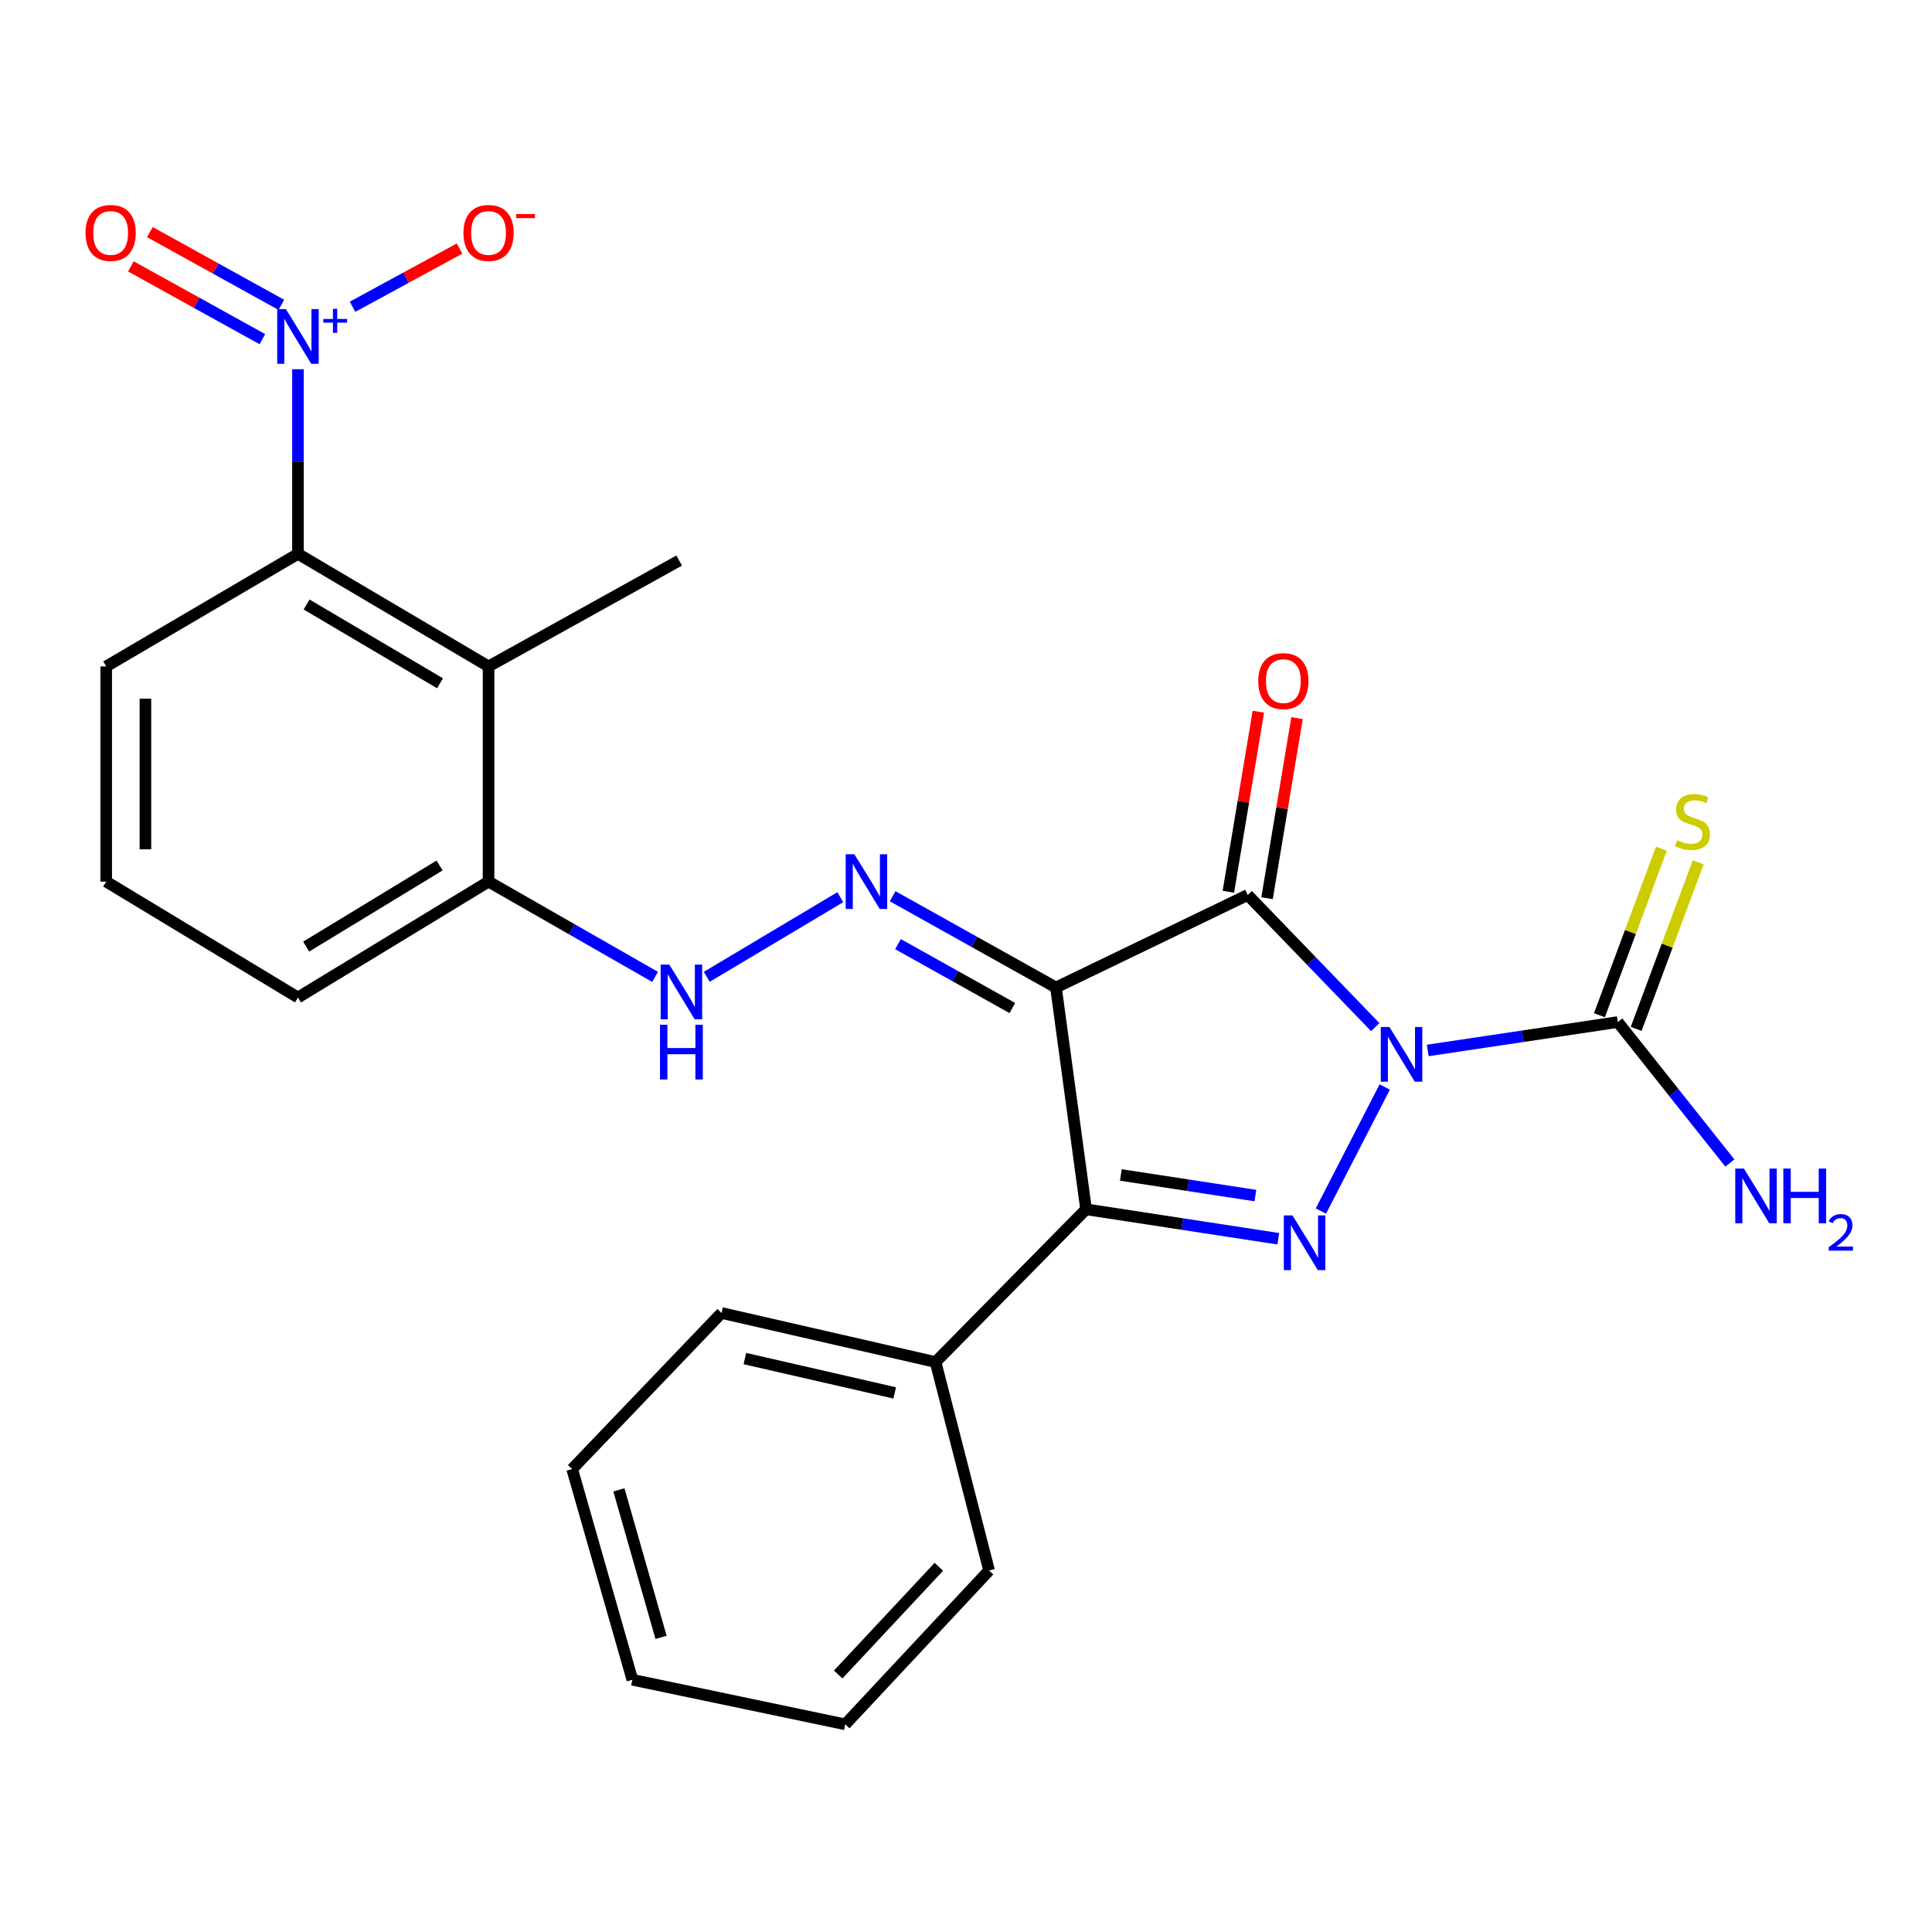 <?xml version='1.0' encoding='iso-8859-1'?>
<svg version='1.1' baseProfile='full'
              xmlns='http://www.w3.org/2000/svg'
                      xmlns:rdkit='http://www.rdkit.org/xml'
                      xmlns:xlink='http://www.w3.org/1999/xlink'
                  xml:space='preserve'
width='1000px' height='1000px' viewBox='0 0 1000 1000'>
<!-- END OF HEADER -->
<rect style='opacity:1.0;fill:#FFFFFF;stroke:none' width='1000' height='1000' x='0' y='0'> </rect>
<path class='bond-0' d='M 711.823,531.64 L 678.815,497.44' style='fill:none;fill-rule:evenodd;stroke:#0000FF;stroke-width:6px;stroke-linecap:butt;stroke-linejoin:miter;stroke-opacity:1' />
<path class='bond-0' d='M 678.815,497.44 L 645.807,463.24' style='fill:none;fill-rule:evenodd;stroke:#000000;stroke-width:6px;stroke-linecap:butt;stroke-linejoin:miter;stroke-opacity:1' />
<path class='bond-2' d='M 716.731,562.64 L 683.693,626.83' style='fill:none;fill-rule:evenodd;stroke:#0000FF;stroke-width:6px;stroke-linecap:butt;stroke-linejoin:miter;stroke-opacity:1' />
<path class='bond-5' d='M 738.999,543.711 L 788.185,536.363' style='fill:none;fill-rule:evenodd;stroke:#0000FF;stroke-width:6px;stroke-linecap:butt;stroke-linejoin:miter;stroke-opacity:1' />
<path class='bond-5' d='M 788.185,536.363 L 837.37,529.015' style='fill:none;fill-rule:evenodd;stroke:#000000;stroke-width:6px;stroke-linecap:butt;stroke-linejoin:miter;stroke-opacity:1' />
<path class='bond-1' d='M 645.807,463.24 L 546.564,511.12' style='fill:none;fill-rule:evenodd;stroke:#000000;stroke-width:6px;stroke-linecap:butt;stroke-linejoin:miter;stroke-opacity:1' />
<path class='bond-10' d='M 655.818,464.908 L 663.584,418.302' style='fill:none;fill-rule:evenodd;stroke:#000000;stroke-width:6px;stroke-linecap:butt;stroke-linejoin:miter;stroke-opacity:1' />
<path class='bond-10' d='M 663.584,418.302 L 671.35,371.697' style='fill:none;fill-rule:evenodd;stroke:#FF0000;stroke-width:6px;stroke-linecap:butt;stroke-linejoin:miter;stroke-opacity:1' />
<path class='bond-10' d='M 635.796,461.572 L 643.563,414.966' style='fill:none;fill-rule:evenodd;stroke:#000000;stroke-width:6px;stroke-linecap:butt;stroke-linejoin:miter;stroke-opacity:1' />
<path class='bond-10' d='M 643.563,414.966 L 651.329,368.36' style='fill:none;fill-rule:evenodd;stroke:#FF0000;stroke-width:6px;stroke-linecap:butt;stroke-linejoin:miter;stroke-opacity:1' />
<path class='bond-6' d='M 546.564,511.12 L 504.292,487.503' style='fill:none;fill-rule:evenodd;stroke:#000000;stroke-width:6px;stroke-linecap:butt;stroke-linejoin:miter;stroke-opacity:1' />
<path class='bond-6' d='M 504.292,487.503 L 462.02,463.886' style='fill:none;fill-rule:evenodd;stroke:#0000FF;stroke-width:6px;stroke-linecap:butt;stroke-linejoin:miter;stroke-opacity:1' />
<path class='bond-6' d='M 523.982,521.754 L 494.392,505.222' style='fill:none;fill-rule:evenodd;stroke:#000000;stroke-width:6px;stroke-linecap:butt;stroke-linejoin:miter;stroke-opacity:1' />
<path class='bond-6' d='M 494.392,505.222 L 464.801,488.691' style='fill:none;fill-rule:evenodd;stroke:#0000FF;stroke-width:6px;stroke-linecap:butt;stroke-linejoin:miter;stroke-opacity:1' />
<path class='bond-26' d='M 546.564,511.12 L 562.148,625.936' style='fill:none;fill-rule:evenodd;stroke:#000000;stroke-width:6px;stroke-linecap:butt;stroke-linejoin:miter;stroke-opacity:1' />
<path class='bond-3' d='M 661.638,641.173 L 611.893,633.555' style='fill:none;fill-rule:evenodd;stroke:#0000FF;stroke-width:6px;stroke-linecap:butt;stroke-linejoin:miter;stroke-opacity:1' />
<path class='bond-3' d='M 611.893,633.555 L 562.148,625.936' style='fill:none;fill-rule:evenodd;stroke:#000000;stroke-width:6px;stroke-linecap:butt;stroke-linejoin:miter;stroke-opacity:1' />
<path class='bond-3' d='M 649.788,618.824 L 614.966,613.491' style='fill:none;fill-rule:evenodd;stroke:#0000FF;stroke-width:6px;stroke-linecap:butt;stroke-linejoin:miter;stroke-opacity:1' />
<path class='bond-3' d='M 614.966,613.491 L 580.144,608.158' style='fill:none;fill-rule:evenodd;stroke:#000000;stroke-width:6px;stroke-linecap:butt;stroke-linejoin:miter;stroke-opacity:1' />
<path class='bond-15' d='M 562.148,625.936 L 484.25,704.995' style='fill:none;fill-rule:evenodd;stroke:#000000;stroke-width:6px;stroke-linecap:butt;stroke-linejoin:miter;stroke-opacity:1' />
<path class='bond-4' d='M 154.224,191.121 L 154.224,238.898' style='fill:none;fill-rule:evenodd;stroke:#0000FF;stroke-width:6px;stroke-linecap:butt;stroke-linejoin:miter;stroke-opacity:1' />
<path class='bond-4' d='M 154.224,238.898 L 154.224,286.674' style='fill:none;fill-rule:evenodd;stroke:#000000;stroke-width:6px;stroke-linecap:butt;stroke-linejoin:miter;stroke-opacity:1' />
<path class='bond-11' d='M 182.477,158.781 L 210.172,143.718' style='fill:none;fill-rule:evenodd;stroke:#0000FF;stroke-width:6px;stroke-linecap:butt;stroke-linejoin:miter;stroke-opacity:1' />
<path class='bond-11' d='M 210.172,143.718 L 237.867,128.655' style='fill:none;fill-rule:evenodd;stroke:#FF0000;stroke-width:6px;stroke-linecap:butt;stroke-linejoin:miter;stroke-opacity:1' />
<path class='bond-14' d='M 145.628,157.791 L 111.598,138.96' style='fill:none;fill-rule:evenodd;stroke:#0000FF;stroke-width:6px;stroke-linecap:butt;stroke-linejoin:miter;stroke-opacity:1' />
<path class='bond-14' d='M 111.598,138.96 L 77.568,120.128' style='fill:none;fill-rule:evenodd;stroke:#FF0000;stroke-width:6px;stroke-linecap:butt;stroke-linejoin:miter;stroke-opacity:1' />
<path class='bond-14' d='M 135.8,175.551 L 101.77,156.719' style='fill:none;fill-rule:evenodd;stroke:#0000FF;stroke-width:6px;stroke-linecap:butt;stroke-linejoin:miter;stroke-opacity:1' />
<path class='bond-14' d='M 101.77,156.719 L 67.74,137.888' style='fill:none;fill-rule:evenodd;stroke:#FF0000;stroke-width:6px;stroke-linecap:butt;stroke-linejoin:miter;stroke-opacity:1' />
<path class='bond-13' d='M 846.882,532.555 L 862.925,489.453' style='fill:none;fill-rule:evenodd;stroke:#000000;stroke-width:6px;stroke-linecap:butt;stroke-linejoin:miter;stroke-opacity:1' />
<path class='bond-13' d='M 862.925,489.453 L 878.968,446.35' style='fill:none;fill-rule:evenodd;stroke:#CCCC00;stroke-width:6px;stroke-linecap:butt;stroke-linejoin:miter;stroke-opacity:1' />
<path class='bond-13' d='M 827.859,525.475 L 843.902,482.373' style='fill:none;fill-rule:evenodd;stroke:#000000;stroke-width:6px;stroke-linecap:butt;stroke-linejoin:miter;stroke-opacity:1' />
<path class='bond-13' d='M 843.902,482.373 L 859.945,439.27' style='fill:none;fill-rule:evenodd;stroke:#CCCC00;stroke-width:6px;stroke-linecap:butt;stroke-linejoin:miter;stroke-opacity:1' />
<path class='bond-16' d='M 837.37,529.015 L 866.369,565.497' style='fill:none;fill-rule:evenodd;stroke:#000000;stroke-width:6px;stroke-linecap:butt;stroke-linejoin:miter;stroke-opacity:1' />
<path class='bond-16' d='M 866.369,565.497 L 895.368,601.978' style='fill:none;fill-rule:evenodd;stroke:#0000FF;stroke-width:6px;stroke-linecap:butt;stroke-linejoin:miter;stroke-opacity:1' />
<path class='bond-9' d='M 434.942,464.383 L 365.823,505.599' style='fill:none;fill-rule:evenodd;stroke:#0000FF;stroke-width:6px;stroke-linecap:butt;stroke-linejoin:miter;stroke-opacity:1' />
<path class='bond-7' d='M 154.224,286.674 L 252.87,344.94' style='fill:none;fill-rule:evenodd;stroke:#000000;stroke-width:6px;stroke-linecap:butt;stroke-linejoin:miter;stroke-opacity:1' />
<path class='bond-7' d='M 158.699,312.891 L 227.751,353.676' style='fill:none;fill-rule:evenodd;stroke:#000000;stroke-width:6px;stroke-linecap:butt;stroke-linejoin:miter;stroke-opacity:1' />
<path class='bond-28' d='M 154.224,286.674 L 54.97,344.94' style='fill:none;fill-rule:evenodd;stroke:#000000;stroke-width:6px;stroke-linecap:butt;stroke-linejoin:miter;stroke-opacity:1' />
<path class='bond-8' d='M 252.87,344.94 L 252.87,456.316' style='fill:none;fill-rule:evenodd;stroke:#000000;stroke-width:6px;stroke-linecap:butt;stroke-linejoin:miter;stroke-opacity:1' />
<path class='bond-18' d='M 252.87,344.94 L 351.539,290.136' style='fill:none;fill-rule:evenodd;stroke:#000000;stroke-width:6px;stroke-linecap:butt;stroke-linejoin:miter;stroke-opacity:1' />
<path class='bond-12' d='M 339.074,505.641 L 295.972,480.979' style='fill:none;fill-rule:evenodd;stroke:#0000FF;stroke-width:6px;stroke-linecap:butt;stroke-linejoin:miter;stroke-opacity:1' />
<path class='bond-12' d='M 295.972,480.979 L 252.87,456.316' style='fill:none;fill-rule:evenodd;stroke:#000000;stroke-width:6px;stroke-linecap:butt;stroke-linejoin:miter;stroke-opacity:1' />
<path class='bond-20' d='M 252.87,456.316 L 154.224,516.307' style='fill:none;fill-rule:evenodd;stroke:#000000;stroke-width:6px;stroke-linecap:butt;stroke-linejoin:miter;stroke-opacity:1' />
<path class='bond-20' d='M 227.527,447.973 L 158.475,489.966' style='fill:none;fill-rule:evenodd;stroke:#000000;stroke-width:6px;stroke-linecap:butt;stroke-linejoin:miter;stroke-opacity:1' />
<path class='bond-21' d='M 484.25,704.995 L 373.471,679.6' style='fill:none;fill-rule:evenodd;stroke:#000000;stroke-width:6px;stroke-linecap:butt;stroke-linejoin:miter;stroke-opacity:1' />
<path class='bond-21' d='M 463.098,720.97 L 385.553,703.194' style='fill:none;fill-rule:evenodd;stroke:#000000;stroke-width:6px;stroke-linecap:butt;stroke-linejoin:miter;stroke-opacity:1' />
<path class='bond-22' d='M 484.25,704.995 L 511.945,812.887' style='fill:none;fill-rule:evenodd;stroke:#000000;stroke-width:6px;stroke-linecap:butt;stroke-linejoin:miter;stroke-opacity:1' />
<path class='bond-17' d='M 54.97,344.94 L 54.97,456.316' style='fill:none;fill-rule:evenodd;stroke:#000000;stroke-width:6px;stroke-linecap:butt;stroke-linejoin:miter;stroke-opacity:1' />
<path class='bond-17' d='M 75.267,361.646 L 75.267,439.61' style='fill:none;fill-rule:evenodd;stroke:#000000;stroke-width:6px;stroke-linecap:butt;stroke-linejoin:miter;stroke-opacity:1' />
<path class='bond-19' d='M 54.97,456.316 L 154.224,516.307' style='fill:none;fill-rule:evenodd;stroke:#000000;stroke-width:6px;stroke-linecap:butt;stroke-linejoin:miter;stroke-opacity:1' />
<path class='bond-24' d='M 373.471,679.6 L 296.149,760.373' style='fill:none;fill-rule:evenodd;stroke:#000000;stroke-width:6px;stroke-linecap:butt;stroke-linejoin:miter;stroke-opacity:1' />
<path class='bond-23' d='M 511.945,812.887 L 437.51,892.521' style='fill:none;fill-rule:evenodd;stroke:#000000;stroke-width:6px;stroke-linecap:butt;stroke-linejoin:miter;stroke-opacity:1' />
<path class='bond-23' d='M 485.952,810.972 L 433.847,866.715' style='fill:none;fill-rule:evenodd;stroke:#000000;stroke-width:6px;stroke-linecap:butt;stroke-linejoin:miter;stroke-opacity:1' />
<path class='bond-25' d='M 437.51,892.521 L 327.317,869.438' style='fill:none;fill-rule:evenodd;stroke:#000000;stroke-width:6px;stroke-linecap:butt;stroke-linejoin:miter;stroke-opacity:1' />
<path class='bond-27' d='M 296.149,760.373 L 327.317,869.438' style='fill:none;fill-rule:evenodd;stroke:#000000;stroke-width:6px;stroke-linecap:butt;stroke-linejoin:miter;stroke-opacity:1' />
<path class='bond-27' d='M 320.34,771.155 L 342.158,847.501' style='fill:none;fill-rule:evenodd;stroke:#000000;stroke-width:6px;stroke-linecap:butt;stroke-linejoin:miter;stroke-opacity:1' />
<path  class='atom-0' d='M 719.17 531.578
L 728.45 546.578
Q 729.37 548.058, 730.85 550.738
Q 732.33 553.418, 732.41 553.578
L 732.41 531.578
L 736.17 531.578
L 736.17 559.898
L 732.29 559.898
L 722.33 543.498
Q 721.17 541.578, 719.93 539.378
Q 718.73 537.178, 718.37 536.498
L 718.37 559.898
L 714.69 559.898
L 714.69 531.578
L 719.17 531.578
' fill='#0000FF'/>
<path  class='atom-3' d='M 668.979 629.096
L 678.259 644.096
Q 679.179 645.576, 680.659 648.256
Q 682.139 650.936, 682.219 651.096
L 682.219 629.096
L 685.979 629.096
L 685.979 657.416
L 682.099 657.416
L 672.139 641.016
Q 670.979 639.096, 669.739 636.896
Q 668.539 634.696, 668.179 634.016
L 668.179 657.416
L 664.499 657.416
L 664.499 629.096
L 668.979 629.096
' fill='#0000FF'/>
<path  class='atom-5' d='M 147.964 159.987
L 157.244 174.987
Q 158.164 176.467, 159.644 179.147
Q 161.124 181.827, 161.204 181.987
L 161.204 159.987
L 164.964 159.987
L 164.964 188.307
L 161.084 188.307
L 151.124 171.907
Q 149.964 169.987, 148.724 167.787
Q 147.524 165.587, 147.164 164.907
L 147.164 188.307
L 143.484 188.307
L 143.484 159.987
L 147.964 159.987
' fill='#0000FF'/>
<path  class='atom-5' d='M 167.34 165.092
L 172.33 165.092
L 172.33 159.839
L 174.548 159.839
L 174.548 165.092
L 179.669 165.092
L 179.669 166.993
L 174.548 166.993
L 174.548 172.273
L 172.33 172.273
L 172.33 166.993
L 167.34 166.993
L 167.34 165.092
' fill='#0000FF'/>
<path  class='atom-7' d='M 442.21 442.156
L 451.49 457.156
Q 452.41 458.636, 453.89 461.316
Q 455.37 463.996, 455.45 464.156
L 455.45 442.156
L 459.21 442.156
L 459.21 470.476
L 455.33 470.476
L 445.37 454.076
Q 444.21 452.156, 442.97 449.956
Q 441.77 447.756, 441.41 447.076
L 441.41 470.476
L 437.73 470.476
L 437.73 442.156
L 442.21 442.156
' fill='#0000FF'/>
<path  class='atom-10' d='M 346.429 499.271
L 355.709 514.271
Q 356.629 515.751, 358.109 518.431
Q 359.589 521.111, 359.669 521.271
L 359.669 499.271
L 363.429 499.271
L 363.429 527.591
L 359.549 527.591
L 349.589 511.191
Q 348.429 509.271, 347.189 507.071
Q 345.989 504.871, 345.629 504.191
L 345.629 527.591
L 341.949 527.591
L 341.949 499.271
L 346.429 499.271
' fill='#0000FF'/>
<path  class='atom-10' d='M 341.609 530.423
L 345.449 530.423
L 345.449 542.463
L 359.929 542.463
L 359.929 530.423
L 363.769 530.423
L 363.769 558.743
L 359.929 558.743
L 359.929 545.663
L 345.449 545.663
L 345.449 558.743
L 341.609 558.743
L 341.609 530.423
' fill='#0000FF'/>
<path  class='atom-11' d='M 651.267 352.541
Q 651.267 345.741, 654.627 341.941
Q 657.987 338.141, 664.267 338.141
Q 670.547 338.141, 673.907 341.941
Q 677.267 345.741, 677.267 352.541
Q 677.267 359.421, 673.867 363.341
Q 670.467 367.221, 664.267 367.221
Q 658.027 367.221, 654.627 363.341
Q 651.267 359.461, 651.267 352.541
M 664.267 364.021
Q 668.587 364.021, 670.907 361.141
Q 673.267 358.221, 673.267 352.541
Q 673.267 346.981, 670.907 344.181
Q 668.587 341.341, 664.267 341.341
Q 659.947 341.341, 657.587 344.141
Q 655.267 346.941, 655.267 352.541
Q 655.267 358.261, 657.587 361.141
Q 659.947 364.021, 664.267 364.021
' fill='#FF0000'/>
<path  class='atom-12' d='M 239.87 120.574
Q 239.87 113.774, 243.23 109.974
Q 246.59 106.174, 252.87 106.174
Q 259.15 106.174, 262.51 109.974
Q 265.87 113.774, 265.87 120.574
Q 265.87 127.454, 262.47 131.374
Q 259.07 135.254, 252.87 135.254
Q 246.63 135.254, 243.23 131.374
Q 239.87 127.494, 239.87 120.574
M 252.87 132.054
Q 257.19 132.054, 259.51 129.174
Q 261.87 126.254, 261.87 120.574
Q 261.87 115.014, 259.51 112.214
Q 257.19 109.374, 252.87 109.374
Q 248.55 109.374, 246.19 112.174
Q 243.87 114.974, 243.87 120.574
Q 243.87 126.294, 246.19 129.174
Q 248.55 132.054, 252.87 132.054
' fill='#FF0000'/>
<path  class='atom-12' d='M 267.19 110.797
L 276.879 110.797
L 276.879 112.909
L 267.19 112.909
L 267.19 110.797
' fill='#FF0000'/>
<path  class='atom-14' d='M 868.026 434.88
Q 868.346 435, 869.666 435.56
Q 870.986 436.12, 872.426 436.48
Q 873.906 436.8, 875.346 436.8
Q 878.026 436.8, 879.586 435.52
Q 881.146 434.2, 881.146 431.92
Q 881.146 430.36, 880.346 429.4
Q 879.586 428.44, 878.386 427.92
Q 877.186 427.4, 875.186 426.8
Q 872.666 426.04, 871.146 425.32
Q 869.666 424.6, 868.586 423.08
Q 867.546 421.56, 867.546 419
Q 867.546 415.44, 869.946 413.24
Q 872.386 411.04, 877.186 411.04
Q 880.466 411.04, 884.186 412.6
L 883.266 415.68
Q 879.866 414.28, 877.306 414.28
Q 874.546 414.28, 873.026 415.44
Q 871.506 416.56, 871.546 418.52
Q 871.546 420.04, 872.306 420.96
Q 873.106 421.88, 874.226 422.4
Q 875.386 422.92, 877.306 423.52
Q 879.866 424.32, 881.386 425.12
Q 882.906 425.92, 883.986 427.56
Q 885.106 429.16, 885.106 431.92
Q 885.106 435.84, 882.466 437.96
Q 879.866 440.04, 875.506 440.04
Q 872.986 440.04, 871.066 439.48
Q 869.186 438.96, 866.946 438.04
L 868.026 434.88
' fill='#CCCC00'/>
<path  class='atom-15' d='M 44.27 120.574
Q 44.27 113.774, 47.63 109.974
Q 50.99 106.174, 57.27 106.174
Q 63.55 106.174, 66.91 109.974
Q 70.27 113.774, 70.27 120.574
Q 70.27 127.454, 66.87 131.374
Q 63.47 135.254, 57.27 135.254
Q 51.03 135.254, 47.63 131.374
Q 44.27 127.494, 44.27 120.574
M 57.27 132.054
Q 61.59 132.054, 63.91 129.174
Q 66.27 126.254, 66.27 120.574
Q 66.27 115.014, 63.91 112.214
Q 61.59 109.374, 57.27 109.374
Q 52.95 109.374, 50.59 112.174
Q 48.27 114.974, 48.27 120.574
Q 48.27 126.294, 50.59 129.174
Q 52.95 132.054, 57.27 132.054
' fill='#FF0000'/>
<path  class='atom-17' d='M 902.648 604.852
L 911.928 619.852
Q 912.848 621.332, 914.328 624.012
Q 915.808 626.692, 915.888 626.852
L 915.888 604.852
L 919.648 604.852
L 919.648 633.172
L 915.768 633.172
L 905.808 616.772
Q 904.648 614.852, 903.408 612.652
Q 902.208 610.452, 901.848 609.772
L 901.848 633.172
L 898.168 633.172
L 898.168 604.852
L 902.648 604.852
' fill='#0000FF'/>
<path  class='atom-17' d='M 923.048 604.852
L 926.888 604.852
L 926.888 616.892
L 941.368 616.892
L 941.368 604.852
L 945.208 604.852
L 945.208 633.172
L 941.368 633.172
L 941.368 620.092
L 926.888 620.092
L 926.888 633.172
L 923.048 633.172
L 923.048 604.852
' fill='#0000FF'/>
<path  class='atom-17' d='M 946.581 632.179
Q 947.267 630.41, 948.904 629.433
Q 950.541 628.43, 952.811 628.43
Q 955.636 628.43, 957.22 629.961
Q 958.804 631.492, 958.804 634.211
Q 958.804 636.983, 956.745 639.571
Q 954.712 642.158, 950.488 645.22
L 959.121 645.22
L 959.121 647.332
L 946.528 647.332
L 946.528 645.563
Q 950.013 643.082, 952.072 641.234
Q 954.157 639.386, 955.161 637.723
Q 956.164 636.059, 956.164 634.343
Q 956.164 632.548, 955.266 631.545
Q 954.369 630.542, 952.811 630.542
Q 951.306 630.542, 950.303 631.149
Q 949.3 631.756, 948.587 633.103
L 946.581 632.179
' fill='#0000FF'/>
</svg>
